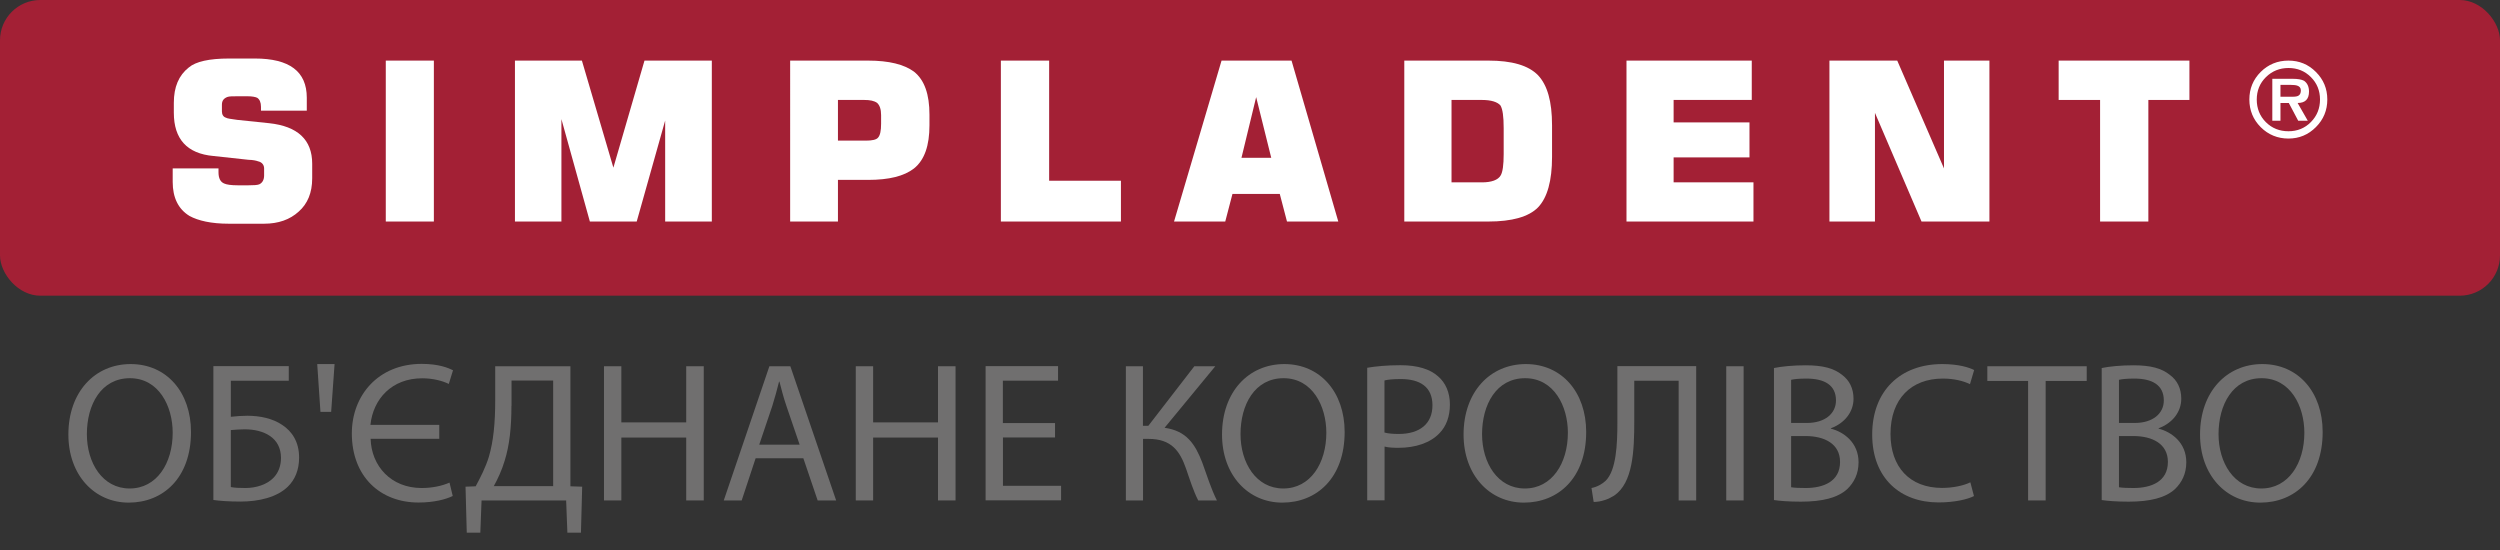 <?xml version="1.0" encoding="UTF-8"?>
<svg xmlns="http://www.w3.org/2000/svg" viewBox="0 0 263.62 58.02">
  <rect x="0" y="0" width="263.62" height="58.02" fill="#333333" stroke="none"/>
  <defs>
    <style>.cls-1{fill:#a32035;}.cls-1,.cls-2,.cls-3{stroke-width:0px;}.cls-2{fill:#fff;}.cls-3{fill:#706f6f;}</style>
  </defs>
  <g id="HG">
    <rect class="cls-1" width="263.62" height="31.18" rx="4.25" ry="4.25"></rect>
    <path class="cls-3" d="M20.14,45.55c0,4.87-2.96,7.45-6.57,7.45s-6.36-2.9-6.36-7.18c0-4.49,2.79-7.43,6.57-7.43s6.36,2.96,6.36,7.16ZM9.16,45.78c0,3.02,1.64,5.73,4.51,5.73s4.54-2.67,4.54-5.88c0-2.81-1.47-5.75-4.51-5.75s-4.54,2.79-4.54,5.9Z"></path>
    <path class="cls-3" d="M30.45,38.62v1.53h-6.11v3.8c.44-.06,1.28-.11,1.74-.11,1.34,0,2.67.29,3.65.95,1.07.69,1.81,1.81,1.81,3.46,0,1.32-.44,2.33-1.18,3.06-1.15,1.13-3.07,1.58-5,1.58-1.28,0-2.25-.08-2.86-.17v-14.11h7.94ZM24.34,51.36c.42.08.9.1,1.53.1,1.13,0,2.29-.36,2.98-1.09.48-.5.78-1.2.78-2.08,0-1.09-.46-1.83-1.15-2.31-.73-.5-1.68-.71-2.69-.71-.42,0-.99.04-1.45.08v6.01Z"></path>
    <path class="cls-3" d="M35.28,38.39l-.36,5.04h-1.13l-.34-5.04h1.83Z"></path>
    <path class="cls-3" d="M47.31,40.48c-.69-.34-1.7-.59-2.79-.59-3.21,0-5.17,2.18-5.46,4.91h7.26v1.47h-7.24c.08,2.86,2.14,5.19,5.38,5.19,1.09,0,2.12-.21,2.94-.57l.34,1.41c-.69.34-1.93.69-3.61.69-4.01,0-7.03-2.71-7.03-7.29,0-3.99,2.77-7.33,7.37-7.33,1.78,0,2.79.42,3.3.67l-.44,1.43Z"></path>
    <path class="cls-3" d="M60.15,38.62v12.66l1.24.04-.13,4.85h-1.43l-.13-3.4h-8.92l-.13,3.4h-1.43l-.13-4.85,1.07-.04c.52-.97,1.05-2,1.39-3.11.48-1.64.67-3.53.67-5.96v-3.59h7.92ZM53.93,42.8c0,2.27-.21,4.18-.71,5.77-.29.99-.73,1.93-1.15,2.69h6.26v-11.13h-4.39v2.67Z"></path>
    <path class="cls-3" d="M65.52,38.62v5.92h6.84v-5.92h1.85v14.15h-1.85v-6.63h-6.84v6.63h-1.83v-14.15h1.83Z"></path>
    <path class="cls-3" d="M79.68,48.32l-1.47,4.45h-1.89l4.81-14.15h2.21l4.83,14.15h-1.95l-1.51-4.45h-5.02ZM84.32,46.89l-1.39-4.07c-.32-.92-.52-1.76-.74-2.58h-.04c-.21.84-.44,1.7-.71,2.56l-1.38,4.09h4.26Z"></path>
    <path class="cls-3" d="M92.07,38.62v5.92h6.84v-5.92h1.85v14.15h-1.85v-6.63h-6.84v6.63h-1.83v-14.15h1.83Z"></path>
    <path class="cls-3" d="M111.26,46.13h-5.5v5.1h6.13v1.53h-7.96v-14.15h7.64v1.53h-5.82v4.47h5.5v1.51Z"></path>
    <path class="cls-3" d="M120.52,38.62v6.28h.57l4.85-6.28h2.21l-5.35,6.49c2.33.32,3.23,1.74,3.97,3.65.53,1.45.92,2.75,1.55,4.01h-1.97c-.5-.97-.9-2.23-1.28-3.34-.65-1.87-1.55-3.15-3.95-3.15h-.59v6.49h-1.81v-14.15h1.81Z"></path>
    <path class="cls-3" d="M141.79,45.55c0,4.87-2.96,7.45-6.57,7.45s-6.36-2.9-6.36-7.18c0-4.49,2.79-7.43,6.57-7.43s6.36,2.96,6.36,7.16ZM130.81,45.78c0,3.02,1.64,5.73,4.51,5.73s4.54-2.67,4.54-5.88c0-2.81-1.47-5.75-4.51-5.75s-4.54,2.79-4.54,5.9Z"></path>
    <path class="cls-3" d="M144.17,38.78c.88-.15,2.04-.27,3.51-.27,1.8,0,3.13.42,3.97,1.18.78.67,1.24,1.7,1.24,2.96s-.38,2.29-1.09,3.02c-.97,1.03-2.54,1.55-4.33,1.55-.54,0-1.05-.02-1.47-.13v5.67h-1.83v-13.98ZM145.99,45.61c.4.11.9.15,1.51.15,2.2,0,3.55-1.07,3.55-3.02s-1.32-2.77-3.34-2.77c-.8,0-1.41.06-1.72.15v5.5Z"></path>
    <path class="cls-3" d="M167.26,45.55c0,4.87-2.96,7.45-6.57,7.45s-6.36-2.9-6.36-7.18c0-4.49,2.79-7.43,6.57-7.43s6.36,2.96,6.36,7.16ZM156.28,45.78c0,3.02,1.64,5.73,4.51,5.73s4.54-2.67,4.54-5.88c0-2.81-1.47-5.75-4.51-5.75s-4.54,2.79-4.54,5.9Z"></path>
    <path class="cls-3" d="M178.86,38.62v14.15h-1.85v-12.62h-4.68v4.28c0,3.07-.13,6.49-2.12,7.83-.53.34-1.34.67-2.16.67l-.23-1.47c.57-.1,1.16-.44,1.49-.76,1.13-1.11,1.24-3.86,1.24-6.13v-5.96h8.31Z"></path>
    <path class="cls-3" d="M183.86,38.62v14.15h-1.83v-14.15h1.83Z"></path>
    <path class="cls-3" d="M187.05,38.81c.8-.17,2.06-.29,3.34-.29,1.83,0,3,.31,3.88,1.03.73.55,1.18,1.39,1.18,2.5,0,1.36-.9,2.56-2.39,3.11v.04c1.34.34,2.92,1.45,2.92,3.55,0,1.22-.48,2.14-1.2,2.83-.99.9-2.58,1.32-4.89,1.32-1.26,0-2.22-.08-2.83-.17v-13.92ZM188.87,44.6h1.66c1.93,0,3.07-1.01,3.07-2.37,0-1.66-1.26-2.31-3.11-2.31-.84,0-1.32.06-1.62.13v4.56ZM188.87,51.38c.36.06.88.08,1.53.08,1.89,0,3.63-.69,3.63-2.75,0-1.93-1.66-2.73-3.65-2.73h-1.51v5.4Z"></path>
    <path class="cls-3" d="M208.15,52.31c-.67.34-2.02.67-3.74.67-3.99,0-6.99-2.52-6.99-7.16s3-7.43,7.39-7.43c1.76,0,2.88.38,3.36.63l-.44,1.49c-.69-.34-1.68-.59-2.86-.59-3.32,0-5.52,2.12-5.52,5.84,0,3.46,2,5.69,5.44,5.69,1.11,0,2.25-.23,2.98-.59l.38,1.45Z"></path>
    <path class="cls-3" d="M213.86,40.17h-4.3v-1.55h10.48v1.55h-4.33v12.6h-1.85v-12.6Z"></path>
    <path class="cls-3" d="M221.61,38.81c.8-.17,2.06-.29,3.34-.29,1.83,0,3,.31,3.88,1.03.74.55,1.18,1.39,1.18,2.5,0,1.36-.9,2.56-2.39,3.11v.04c1.34.34,2.92,1.45,2.92,3.55,0,1.22-.48,2.14-1.2,2.83-.99.9-2.58,1.32-4.89,1.32-1.26,0-2.23-.08-2.83-.17v-13.92ZM223.44,44.6h1.66c1.93,0,3.07-1.01,3.07-2.37,0-1.66-1.26-2.31-3.11-2.31-.84,0-1.32.06-1.62.13v4.56ZM223.44,51.38c.36.06.88.08,1.53.08,1.89,0,3.63-.69,3.63-2.75,0-1.93-1.66-2.73-3.65-2.73h-1.51v5.4Z"></path>
    <path class="cls-3" d="M244.92,45.55c0,4.87-2.96,7.45-6.57,7.45s-6.36-2.9-6.36-7.18c0-4.49,2.79-7.43,6.57-7.43s6.36,2.96,6.36,7.16ZM233.94,45.78c0,3.02,1.64,5.73,4.51,5.73s4.54-2.67,4.54-5.88c0-2.81-1.47-5.75-4.51-5.75s-4.54,2.79-4.54,5.9Z"></path>
  </g>
  <g id="Ebene_5">
    <path class="cls-2" d="M32.92,18.81c0,1.52-.49,2.68-1.42,3.5-.93.85-2.15,1.28-3.65,1.28h-3.73c-1.83,0-3.21-.31-4.14-.82-1.18-.72-1.77-1.93-1.77-3.58v-1.43h4.83v.41c0,.62.2,1.02.6,1.18.25.12.74.19,1.42.19h1.14c.55,0,.92-.02,1.13-.1.33-.15.52-.47.52-.94v-.74c0-.35-.21-.66-.64-.75-.18-.07-.53-.15-1.01-.16l-3.69-.4c-2.8-.25-4.18-1.8-4.18-4.56v-1.05c0-1.67.52-2.89,1.57-3.72.74-.63,2.16-.95,4.26-.95h2.72c3.65,0,5.47,1.37,5.47,4.13v1.37h-4.83v-.41c0-.47-.15-.79-.4-.95-.19-.09-.53-.16-1.02-.16h-1.05c-.52,0-.89,0-1.09.08-.37.15-.56.39-.56.81v.71c0,.33.15.58.43.66.1.08.53.14,1.19.23l3.36.35c3.01.32,4.54,1.75,4.54,4.27v1.56Z"></path>
    <path class="cls-2" d="M45.75,23.36h-5.07V6.39h5.07v16.97Z"></path>
    <path class="cls-2" d="M75.05,23.36h-4.91v-10.65l-3,10.65h-4.94l-3-10.8v10.8h-4.9V6.39h7.06l3.32,11.29,3.28-11.29h7.1v16.97Z"></path>
    <path class="cls-2" d="M98.01,13.22c0,2.11-.51,3.65-1.64,4.55-1.04.8-2.6,1.2-4.85,1.2h-3.16v4.39h-5.04V6.39h8.2c2.25,0,3.82.41,4.85,1.16,1.13.89,1.64,2.42,1.64,4.54v1.13ZM92.91,13.06v-.92c0-.63-.15-1.04-.42-1.29-.31-.22-.74-.31-1.37-.31h-2.76v4.29h2.93c.66,0,1.13-.09,1.31-.33.21-.24.31-.72.31-1.44Z"></path>
    <path class="cls-2" d="M118.19,23.36h-12.65V6.39h5.09v12.67h7.57v4.3Z"></path>
    <path class="cls-2" d="M141.12,23.36h-5.41l-.76-2.91h-4.99l-.76,2.91h-5.4l5.01-16.97h7.38l4.93,16.97ZM134.05,16.64l-1.59-6.4-1.55,6.4h3.14Z"></path>
    <path class="cls-2" d="M163.66,16.55c0,2.5-.49,4.29-1.48,5.32-.97.99-2.74,1.49-5.24,1.49h-8.86V6.39h8.86c2.49,0,4.22.5,5.24,1.54.99,1.05,1.48,2.77,1.48,5.28v3.33ZM158.56,16.23v-2.7c0-1.27-.11-2.02-.34-2.41-.31-.36-.96-.58-1.95-.58h-3.21v8.69h3.21c1,0,1.7-.25,1.97-.73.21-.34.32-1.09.32-2.27Z"></path>
    <path class="cls-2" d="M184.9,23.36h-13.39V6.39h13.21v4.15h-8.24v2.37h8v3.69h-8v2.63h8.42v4.13Z"></path>
    <path class="cls-2" d="M209.77,23.36h-7.15l-4.91-11.46v11.46h-4.8V6.39h7.15l4.93,11.37V6.39h4.79v16.97Z"></path>
    <path class="cls-2" d="M230.87,10.54h-4.33v12.82h-5.09v-12.82h-4.37v-4.15h13.79v4.15Z"></path>
    <path class="cls-2" d="M245.41,10.49c0,1.14-.4,2.11-1.2,2.91-.8.81-1.77,1.21-2.9,1.21s-2.12-.4-2.92-1.2c-.8-.8-1.2-1.78-1.2-2.92s.4-2.11,1.2-2.91c.8-.79,1.78-1.19,2.92-1.19s2.11.4,2.9,1.2c.8.8,1.2,1.76,1.2,2.9ZM244.64,10.49c0-.93-.32-1.72-.96-2.36-.64-.64-1.43-.96-2.36-.96s-1.73.32-2.38.96c-.65.64-.97,1.43-.97,2.37s.32,1.74.96,2.38c.64.64,1.44.96,2.38.96s1.73-.32,2.37-.97c.64-.65.96-1.44.96-2.38ZM243.48,9.66c0,.8-.4,1.2-1.2,1.2l1.07,1.87h-1.01l-.99-1.87h-.88v1.87h-.86v-4.42h2.15c.54,0,.94.07,1.2.21.34.24.52.62.52,1.14ZM242.62,9.53c0-.25-.13-.42-.38-.5-.14-.05-.38-.08-.7-.08h-1.07v1.25h1.31c.28,0,.48-.04.6-.12.16-.1.24-.28.24-.55Z"></path>
  </g>
</svg>
